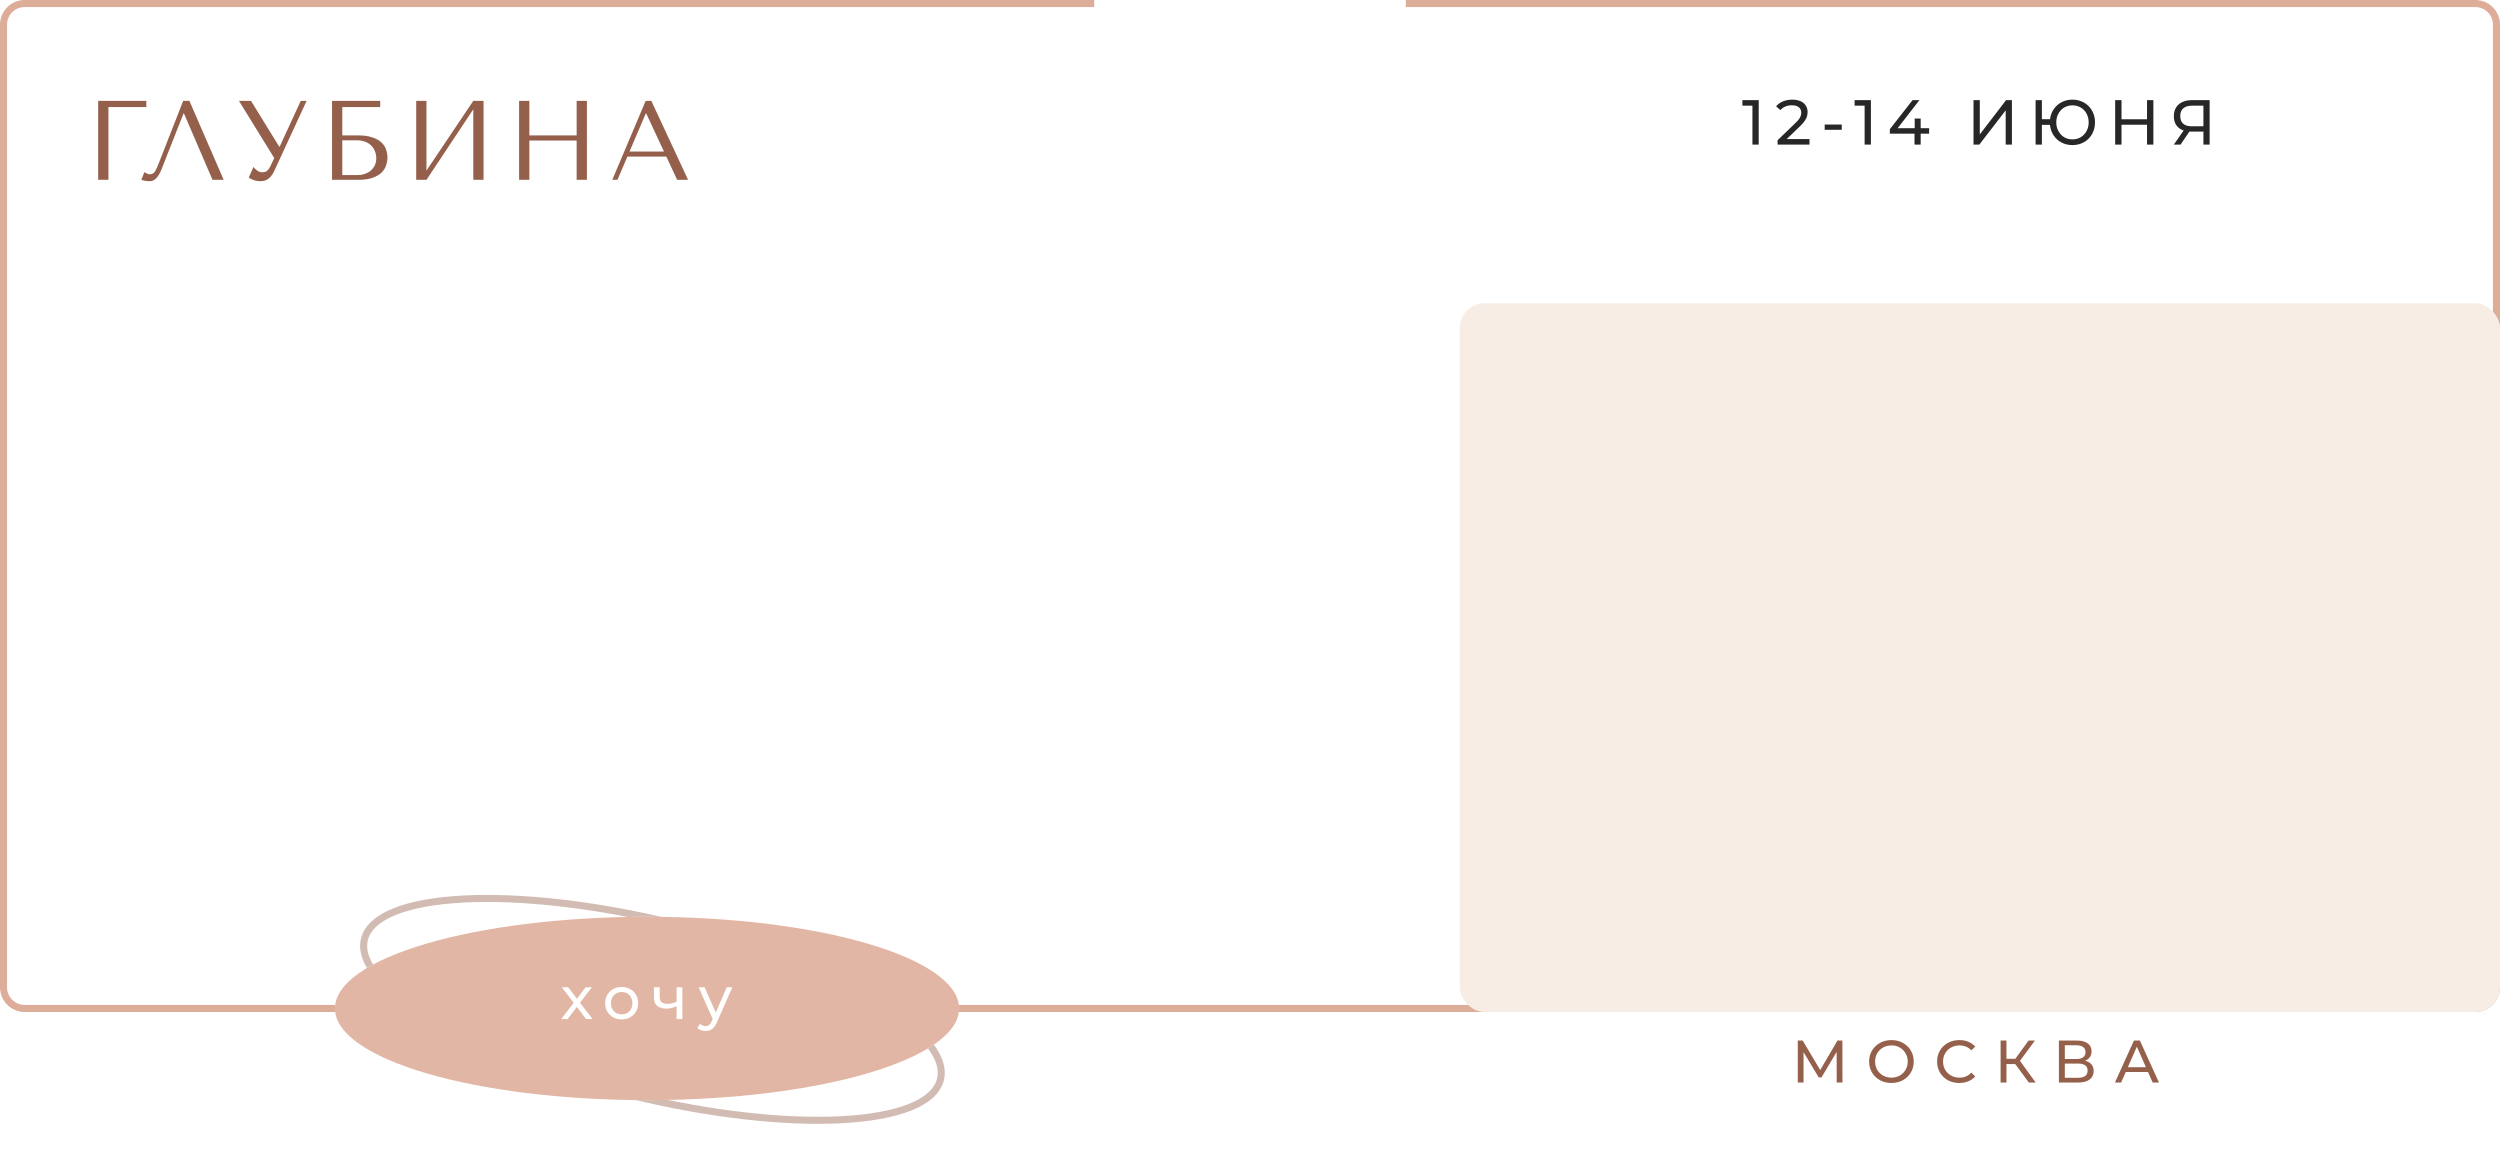 <?xml version="1.0" encoding="UTF-8"?> <svg xmlns="http://www.w3.org/2000/svg" width="709" height="331" viewBox="0 0 709 331" fill="none"><path d="M27.84 28.6H41.504V30.36H30.752V51H27.84V28.6ZM53.711 28.6L63.439 51H60.271L52.175 32.184H52.047L45.807 48.024C45.38 49.112 44.889 49.944 44.335 50.52C43.801 51.096 43.193 51.384 42.511 51.384C42.084 51.384 41.657 51.352 41.231 51.288C40.825 51.224 40.441 51.128 40.079 51L40.943 48.824C41.156 48.931 41.391 49.059 41.647 49.208C41.903 49.357 42.169 49.432 42.447 49.432C43.151 49.432 43.663 49.144 43.983 48.568C44.324 47.992 44.676 47.224 45.039 46.264L51.951 28.6H53.711ZM71.184 28.6L79.184 41.592H79.312L85.296 28.6H86.96L77.776 48.504C77.477 49.123 77.168 49.624 76.848 50.008C76.528 50.371 76.197 50.659 75.856 50.872C75.536 51.085 75.195 51.224 74.832 51.288C74.491 51.352 74.16 51.384 73.84 51.384C73.115 51.384 72.453 51.267 71.856 51.032C71.28 50.819 70.843 50.584 70.544 50.328L71.888 47.352C72.165 47.715 72.517 48.056 72.944 48.376C73.371 48.696 73.84 48.856 74.352 48.856C75.035 48.856 75.525 48.696 75.824 48.376C76.144 48.056 76.411 47.683 76.624 47.256L77.776 44.824L67.76 28.6H71.184ZM97.077 30.36V38.392H101.525C103.189 38.392 104.554 38.584 105.621 38.968C106.709 39.331 107.562 39.811 108.181 40.408C108.821 41.005 109.258 41.677 109.493 42.424C109.749 43.171 109.877 43.917 109.877 44.664C109.877 45.411 109.749 46.157 109.493 46.904C109.258 47.651 108.832 48.333 108.213 48.952C107.594 49.549 106.741 50.04 105.653 50.424C104.586 50.808 103.21 51 101.525 51H94.165V28.6H107.829V30.36H97.077ZM97.077 49.656H101.493C102.154 49.656 102.794 49.549 103.413 49.336C104.053 49.123 104.608 48.824 105.077 48.44C105.568 48.035 105.962 47.533 106.261 46.936C106.56 46.339 106.709 45.656 106.709 44.888C106.709 44.163 106.581 43.491 106.325 42.872C106.069 42.232 105.706 41.688 105.237 41.24C104.789 40.792 104.224 40.44 103.541 40.184C102.88 39.928 102.133 39.8 101.301 39.8H97.077V49.656ZM120.946 48.376L134.226 28.6H137.138V51H134.226V31L120.946 51H118.034V28.6H120.946V48.376ZM150.127 39.864V51H147.215V28.6H150.127V38.392H163.535V28.6H166.447V51H163.535V39.864H150.127ZM188.969 44.408H177.929L175.113 51H173.641L183.113 28.6H184.713L195.145 51H192.041L188.969 44.408ZM188.297 42.968L183.273 32.184H183.145L178.537 42.968H188.297Z" fill="#95604B"></path><path d="M496.988 41V29.12L497.762 29.966H494.144V28.4H498.77V41H496.988ZM504.118 41V39.776L509.248 34.826C509.704 34.394 510.04 34.016 510.256 33.692C510.484 33.356 510.634 33.05 510.706 32.774C510.79 32.486 510.832 32.21 510.832 31.946C510.832 31.298 510.604 30.788 510.148 30.416C509.692 30.044 509.026 29.858 508.15 29.858C507.478 29.858 506.872 29.972 506.332 30.2C505.792 30.416 505.324 30.758 504.928 31.226L503.704 30.164C504.184 29.552 504.826 29.084 505.63 28.76C506.446 28.424 507.34 28.256 508.312 28.256C509.188 28.256 509.95 28.4 510.598 28.688C511.246 28.964 511.744 29.366 512.092 29.894C512.452 30.422 512.632 31.046 512.632 31.766C512.632 32.174 512.578 32.576 512.47 32.972C512.362 33.368 512.158 33.788 511.858 34.232C511.558 34.676 511.126 35.174 510.562 35.726L505.99 40.136L505.558 39.434H513.172V41H504.118ZM517.481 36.806V35.312H522.323V36.806H517.481ZM528.807 41V29.12L529.581 29.966H525.963V28.4H530.589V41H528.807ZM535.955 37.904V36.644L542.399 28.4H544.343L537.953 36.644L537.035 36.356H547.097V37.904H535.955ZM542.957 41V37.904L543.011 36.356V33.62H544.703V41H542.957ZM559.688 41V28.4H561.47V38.12L568.922 28.4H570.578V41H568.814V31.298L561.344 41H559.688ZM577.297 41V28.4H579.079V33.8H582.337V35.42H579.079V41H577.297ZM587.737 41.144C586.825 41.144 585.979 40.988 585.199 40.676C584.419 40.352 583.741 39.902 583.165 39.326C582.589 38.738 582.139 38.054 581.815 37.274C581.503 36.494 581.347 35.636 581.347 34.7C581.347 33.764 581.503 32.906 581.815 32.126C582.139 31.346 582.589 30.668 583.165 30.092C583.741 29.504 584.419 29.054 585.199 28.742C585.979 28.418 586.825 28.256 587.737 28.256C588.649 28.256 589.495 28.418 590.275 28.742C591.067 29.054 591.751 29.504 592.327 30.092C592.903 30.668 593.347 31.346 593.659 32.126C593.983 32.906 594.145 33.764 594.145 34.7C594.145 35.636 593.983 36.494 593.659 37.274C593.347 38.054 592.903 38.738 592.327 39.326C591.751 39.902 591.067 40.352 590.275 40.676C589.495 40.988 588.649 41.144 587.737 41.144ZM587.737 39.524C588.397 39.524 589.003 39.41 589.555 39.182C590.119 38.942 590.605 38.606 591.013 38.174C591.433 37.742 591.757 37.232 591.985 36.644C592.225 36.056 592.345 35.408 592.345 34.7C592.345 33.992 592.225 33.344 591.985 32.756C591.757 32.168 591.433 31.658 591.013 31.226C590.605 30.794 590.119 30.464 589.555 30.236C589.003 29.996 588.403 29.876 587.755 29.876C587.107 29.876 586.501 29.996 585.937 30.236C585.385 30.464 584.899 30.794 584.479 31.226C584.071 31.658 583.747 32.168 583.507 32.756C583.279 33.344 583.165 33.992 583.165 34.7C583.165 35.408 583.279 36.056 583.507 36.644C583.747 37.232 584.071 37.742 584.479 38.174C584.899 38.606 585.385 38.942 585.937 39.182C586.501 39.41 587.101 39.524 587.737 39.524ZM608.898 28.4H610.698V41H608.898V28.4ZM601.662 41H599.862V28.4H601.662V41ZM609.06 35.384H601.482V33.818H609.06V35.384ZM624.888 41V36.896L625.356 37.328H621.414C620.394 37.328 619.512 37.154 618.768 36.806C618.036 36.458 617.472 35.96 617.076 35.312C616.692 34.652 616.5 33.86 616.5 32.936C616.5 31.976 616.71 31.16 617.13 30.488C617.55 29.804 618.144 29.288 618.912 28.94C619.68 28.58 620.574 28.4 621.594 28.4H626.652V41H624.888ZM616.5 41L619.614 36.536H621.45L618.408 41H616.5ZM624.888 36.32V29.444L625.356 29.966H621.666C620.586 29.966 619.758 30.218 619.182 30.722C618.606 31.214 618.318 31.946 618.318 32.918C618.318 33.842 618.588 34.556 619.128 35.06C619.68 35.564 620.49 35.816 621.558 35.816H625.356L624.888 36.32Z" fill="#272727"></path><path d="M310.312 1H266.125H177.75H7C3.686 1 1 3.686 1 7V280C1 283.314 3.686 286 7 286H702C705.314 286 708 283.314 708 280V7C708 3.686 705.314 1 702 1H531.25H442.875H398.688" stroke="#DDAD99" stroke-width="2"></path><ellipse cx="185.035" cy="286.259" rx="84.064" ry="25.116" transform="rotate(13.661 185.035 286.259)" stroke="#D2BBB2" stroke-width="2"></ellipse><g filter="url(#filter0_f_4361_588)"><ellipse cx="183.5" cy="286" rx="88.5" ry="26" fill="white"></ellipse></g><ellipse cx="183.5" cy="286" rx="88.5" ry="26" fill="#E2B6A4"></ellipse><path d="M166.208 289L163.607 285.549L160.972 289H159.153L162.706 284.393L159.323 279.99H161.142L163.624 283.237L166.089 279.99H167.874L164.474 284.393L168.061 289H166.208ZM176.313 289.102C175.418 289.102 174.613 288.904 173.899 288.507C173.185 288.11 172.624 287.566 172.216 286.875C171.82 286.172 171.621 285.379 171.621 284.495C171.621 283.611 171.82 282.823 172.216 282.132C172.624 281.429 173.185 280.885 173.899 280.5C174.613 280.103 175.418 279.905 176.313 279.905C177.209 279.905 178.008 280.103 178.71 280.5C179.424 280.885 179.98 281.429 180.376 282.132C180.784 282.823 180.988 283.611 180.988 284.495C180.988 285.379 180.784 286.172 180.376 286.875C179.98 287.566 179.424 288.11 178.71 288.507C178.008 288.904 177.209 289.102 176.313 289.102ZM176.313 287.674C176.891 287.674 177.407 287.544 177.86 287.283C178.325 287.011 178.688 286.637 178.948 286.161C179.209 285.674 179.339 285.118 179.339 284.495C179.339 283.872 179.209 283.322 178.948 282.846C178.688 282.359 178.325 281.985 177.86 281.724C177.407 281.463 176.891 281.333 176.313 281.333C175.735 281.333 175.214 281.463 174.749 281.724C174.296 281.985 173.933 282.359 173.661 282.846C173.401 283.322 173.27 283.872 173.27 284.495C173.27 285.118 173.401 285.674 173.661 286.161C173.933 286.637 174.296 287.011 174.749 287.283C175.214 287.544 175.735 287.674 176.313 287.674ZM193.511 279.99V289H191.879V285.362C190.904 285.815 189.935 286.042 188.972 286.042C187.85 286.042 186.983 285.781 186.371 285.26C185.759 284.739 185.453 283.957 185.453 282.914V279.99H187.085V282.812C187.085 283.435 187.278 283.906 187.663 284.223C188.06 284.54 188.609 284.699 189.312 284.699C190.105 284.699 190.961 284.501 191.879 284.104V279.99H193.511ZM207.695 279.99L203.326 289.901C202.941 290.819 202.488 291.465 201.966 291.839C201.456 292.213 200.839 292.4 200.113 292.4C199.671 292.4 199.241 292.326 198.821 292.179C198.413 292.043 198.073 291.839 197.801 291.567L198.498 290.343C198.963 290.785 199.501 291.006 200.113 291.006C200.51 291.006 200.839 290.898 201.099 290.683C201.371 290.479 201.615 290.122 201.83 289.612L202.119 288.983L198.141 279.99H199.841L202.986 287.198L206.097 279.99H207.695Z" fill="white"></path><path d="M520.886 307L520.869 298.33L516.568 305.555H515.786L511.485 298.381V307H509.853V295.1H511.247L516.211 303.464L521.107 295.1H522.501L522.518 307H520.886ZM536.422 307.136C535.221 307.136 534.138 306.875 533.175 306.354C532.212 305.821 531.452 305.09 530.897 304.161C530.353 303.232 530.081 302.195 530.081 301.05C530.081 299.905 530.353 298.868 530.897 297.939C531.452 297.01 532.212 296.284 533.175 295.763C534.138 295.23 535.221 294.964 536.422 294.964C537.612 294.964 538.689 295.23 539.652 295.763C540.615 296.284 541.369 297.01 541.913 297.939C542.457 298.857 542.729 299.894 542.729 301.05C542.729 302.206 542.457 303.249 541.913 304.178C541.369 305.096 540.615 305.821 539.652 306.354C538.689 306.875 537.612 307.136 536.422 307.136ZM536.422 305.623C537.295 305.623 538.077 305.425 538.768 305.028C539.471 304.631 540.02 304.087 540.417 303.396C540.825 302.693 541.029 301.911 541.029 301.05C541.029 300.189 540.825 299.412 540.417 298.721C540.02 298.018 539.471 297.469 538.768 297.072C538.077 296.675 537.295 296.477 536.422 296.477C535.549 296.477 534.756 296.675 534.042 297.072C533.339 297.469 532.784 298.018 532.376 298.721C531.979 299.412 531.781 300.189 531.781 301.05C531.781 301.911 531.979 302.693 532.376 303.396C532.784 304.087 533.339 304.631 534.042 305.028C534.756 305.425 535.549 305.623 536.422 305.623ZM555.643 307.136C554.453 307.136 553.377 306.875 552.413 306.354C551.461 305.821 550.713 305.096 550.169 304.178C549.625 303.249 549.353 302.206 549.353 301.05C549.353 299.894 549.625 298.857 550.169 297.939C550.713 297.01 551.467 296.284 552.43 295.763C553.394 295.23 554.47 294.964 555.66 294.964C556.59 294.964 557.44 295.123 558.21 295.44C558.981 295.746 559.638 296.205 560.182 296.817L559.077 297.888C558.182 296.947 557.066 296.477 555.728 296.477C554.844 296.477 554.045 296.675 553.331 297.072C552.617 297.469 552.056 298.018 551.648 298.721C551.252 299.412 551.053 300.189 551.053 301.05C551.053 301.911 551.252 302.693 551.648 303.396C552.056 304.087 552.617 304.631 553.331 305.028C554.045 305.425 554.844 305.623 555.728 305.623C557.054 305.623 558.171 305.147 559.077 304.195L560.182 305.266C559.638 305.878 558.975 306.343 558.193 306.66C557.423 306.977 556.573 307.136 555.643 307.136ZM571.517 301.764H569.035V307H567.369V295.1H569.035V300.268H571.551L575.291 295.1H577.11L572.86 300.863L577.314 307H575.376L571.517 301.764ZM591.314 300.829C592.119 301.022 592.725 301.367 593.133 301.866C593.552 302.353 593.762 302.982 593.762 303.753C593.762 304.784 593.382 305.583 592.623 306.15C591.875 306.717 590.781 307 589.342 307H583.902V295.1H589.019C590.322 295.1 591.337 295.366 592.062 295.899C592.799 296.42 593.167 297.174 593.167 298.16C593.167 298.806 593.003 299.356 592.674 299.809C592.357 300.262 591.903 300.602 591.314 300.829ZM585.585 300.336H588.9C589.727 300.336 590.356 300.172 590.787 299.843C591.229 299.514 591.45 299.033 591.45 298.398C591.45 297.763 591.229 297.282 590.787 296.953C590.345 296.613 589.716 296.443 588.9 296.443H585.585V300.336ZM589.308 305.657C591.133 305.657 592.045 304.977 592.045 303.617C592.045 302.937 591.813 302.438 591.348 302.121C590.895 301.792 590.215 301.628 589.308 301.628H585.585V305.657H589.308ZM609.182 304.025H602.858L601.549 307H599.798L605.187 295.1H606.87L612.276 307H610.491L609.182 304.025ZM608.587 302.665L606.02 296.834L603.453 302.665H608.587Z" fill="#95604B"></path><rect x="414" y="86" width="295" height="201" rx="7" fill="#F7EDE5"></rect><defs><filter id="filter0_f_4361_588" x="77" y="242" width="213" height="88" filterUnits="userSpaceOnUse" color-interpolation-filters="sRGB"><feFlood flood-opacity="0" result="BackgroundImageFix"></feFlood><feBlend mode="normal" in="SourceGraphic" in2="BackgroundImageFix" result="shape"></feBlend><feGaussianBlur stdDeviation="9" result="effect1_foregroundBlur_4361_588"></feGaussianBlur></filter></defs></svg> 